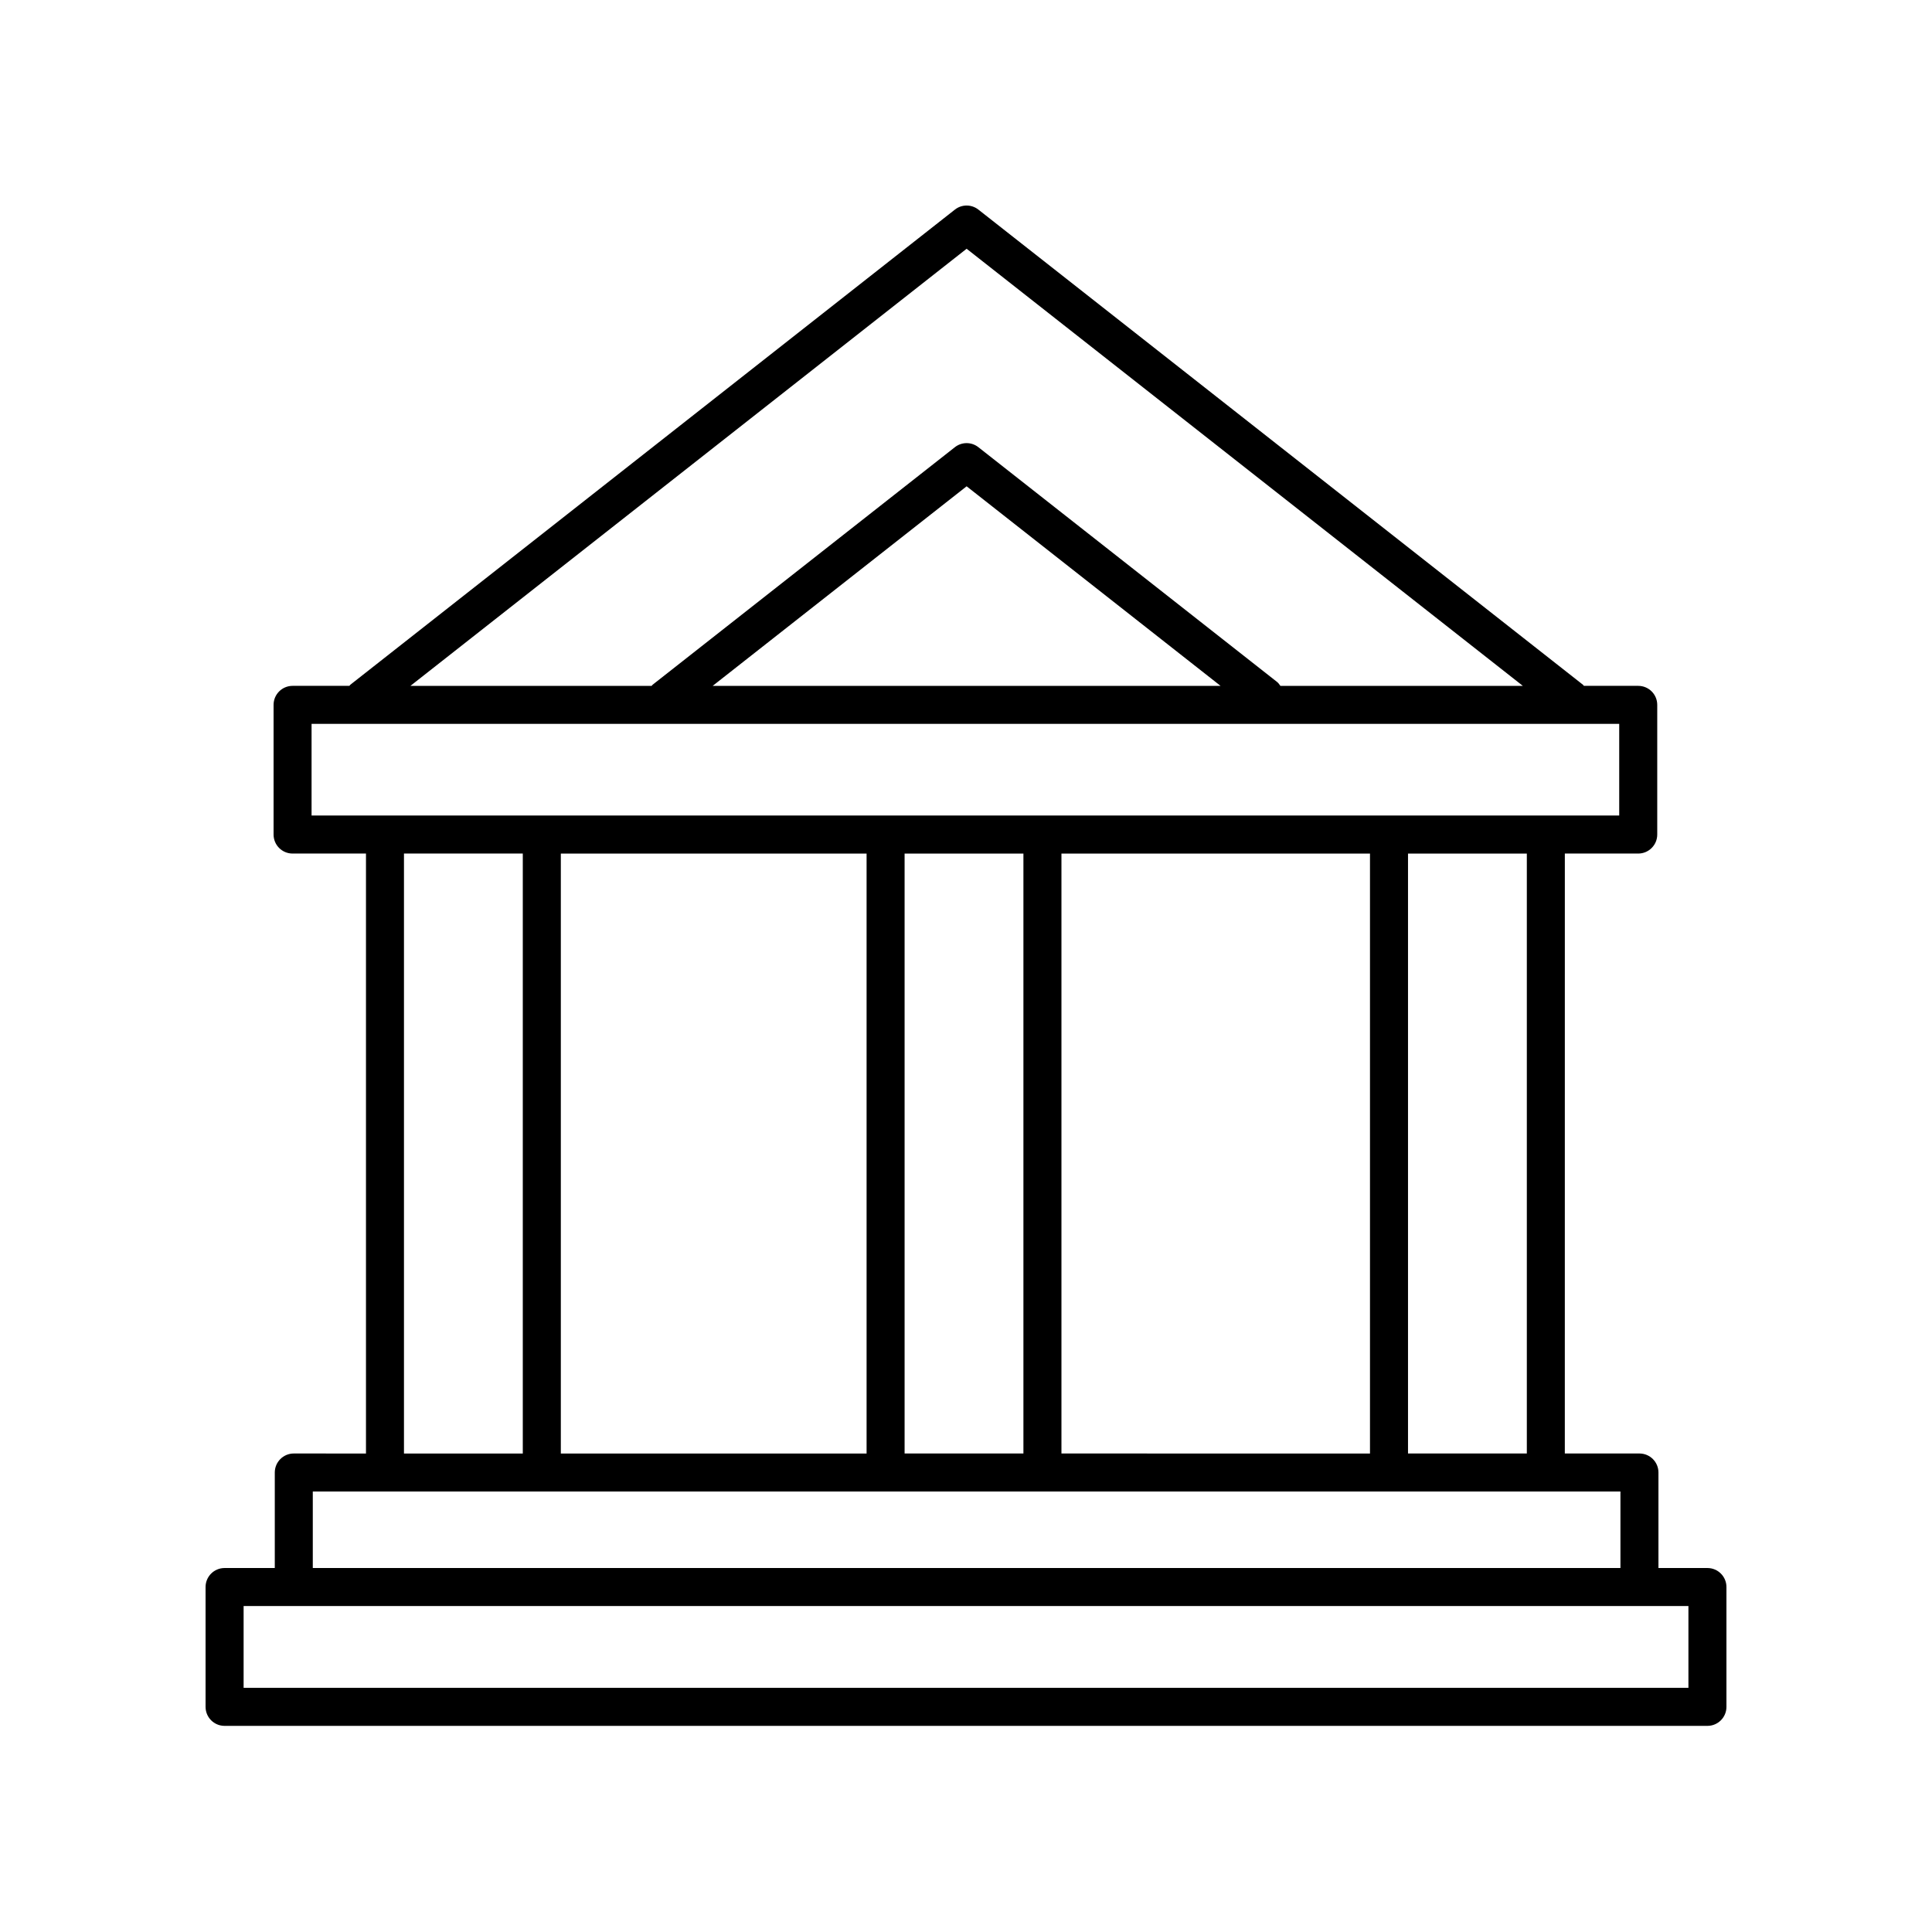 <?xml version="1.0" encoding="UTF-8"?>
<!-- Uploaded to: ICON Repo, www.iconrepo.com, Generator: ICON Repo Mixer Tools -->
<svg fill="#000000" width="800px" height="800px" version="1.1" viewBox="144 144 512 512" xmlns="http://www.w3.org/2000/svg">
 <path d="m221.86 529.19c-2.781 0-5.039 2.254-5.039 5.039v25.312h-13.305c-2.781 0-5.039 2.254-5.039 5.039v31.754c0 2.785 2.254 5.039 5.039 5.039h392.97c2.781 0 5.039-2.254 5.039-5.039v-31.754c0-2.785-2.254-5.039-5.039-5.039h-12.98v-25.312c0-2.785-2.254-5.039-5.039-5.039h-19.773l0.004-158.99h19.449c2.781 0 5.039-2.254 5.039-5.039v-34.363c0-2.785-2.254-5.039-5.039-5.039h-14.402c-0.098-0.09-0.148-0.215-0.254-0.301l-160.21-125.91c-1.824-1.438-4.398-1.438-6.223 0l-160.21 125.91c-0.109 0.086-0.156 0.207-0.254 0.301h-15.055c-2.781 0-5.039 2.254-5.039 5.039v34.363c0 2.785 2.254 5.039 5.039 5.039h19.449v159zm369.59 62.105h-382.89v-21.676h382.89zm-18.016-31.754h-346.54v-20.273h346.54zm-199.78-189.34v159l-81.027-0.004v-158.99zm51.641 158.99v-158.99h81.766v159zm-10.078 0h-31.488v-158.99h31.488zm133.41 0h-31.488v-158.99h31.488zm-148.46-319.27 147.4 115.84h-64.246c-0.27-0.371-0.516-0.754-0.895-1.047l-79.148-62.203c-1.824-1.438-4.398-1.438-6.223 0l-80.105 62.953c-0.109 0.086-0.156 0.207-0.254 0.301h-63.93zm67.293 115.84h-134.59l67.297-52.887zm-240.89 10.074h346.54v24.285h-346.54zm24.488 34.363h31.488v159h-31.488z"/>
</svg>